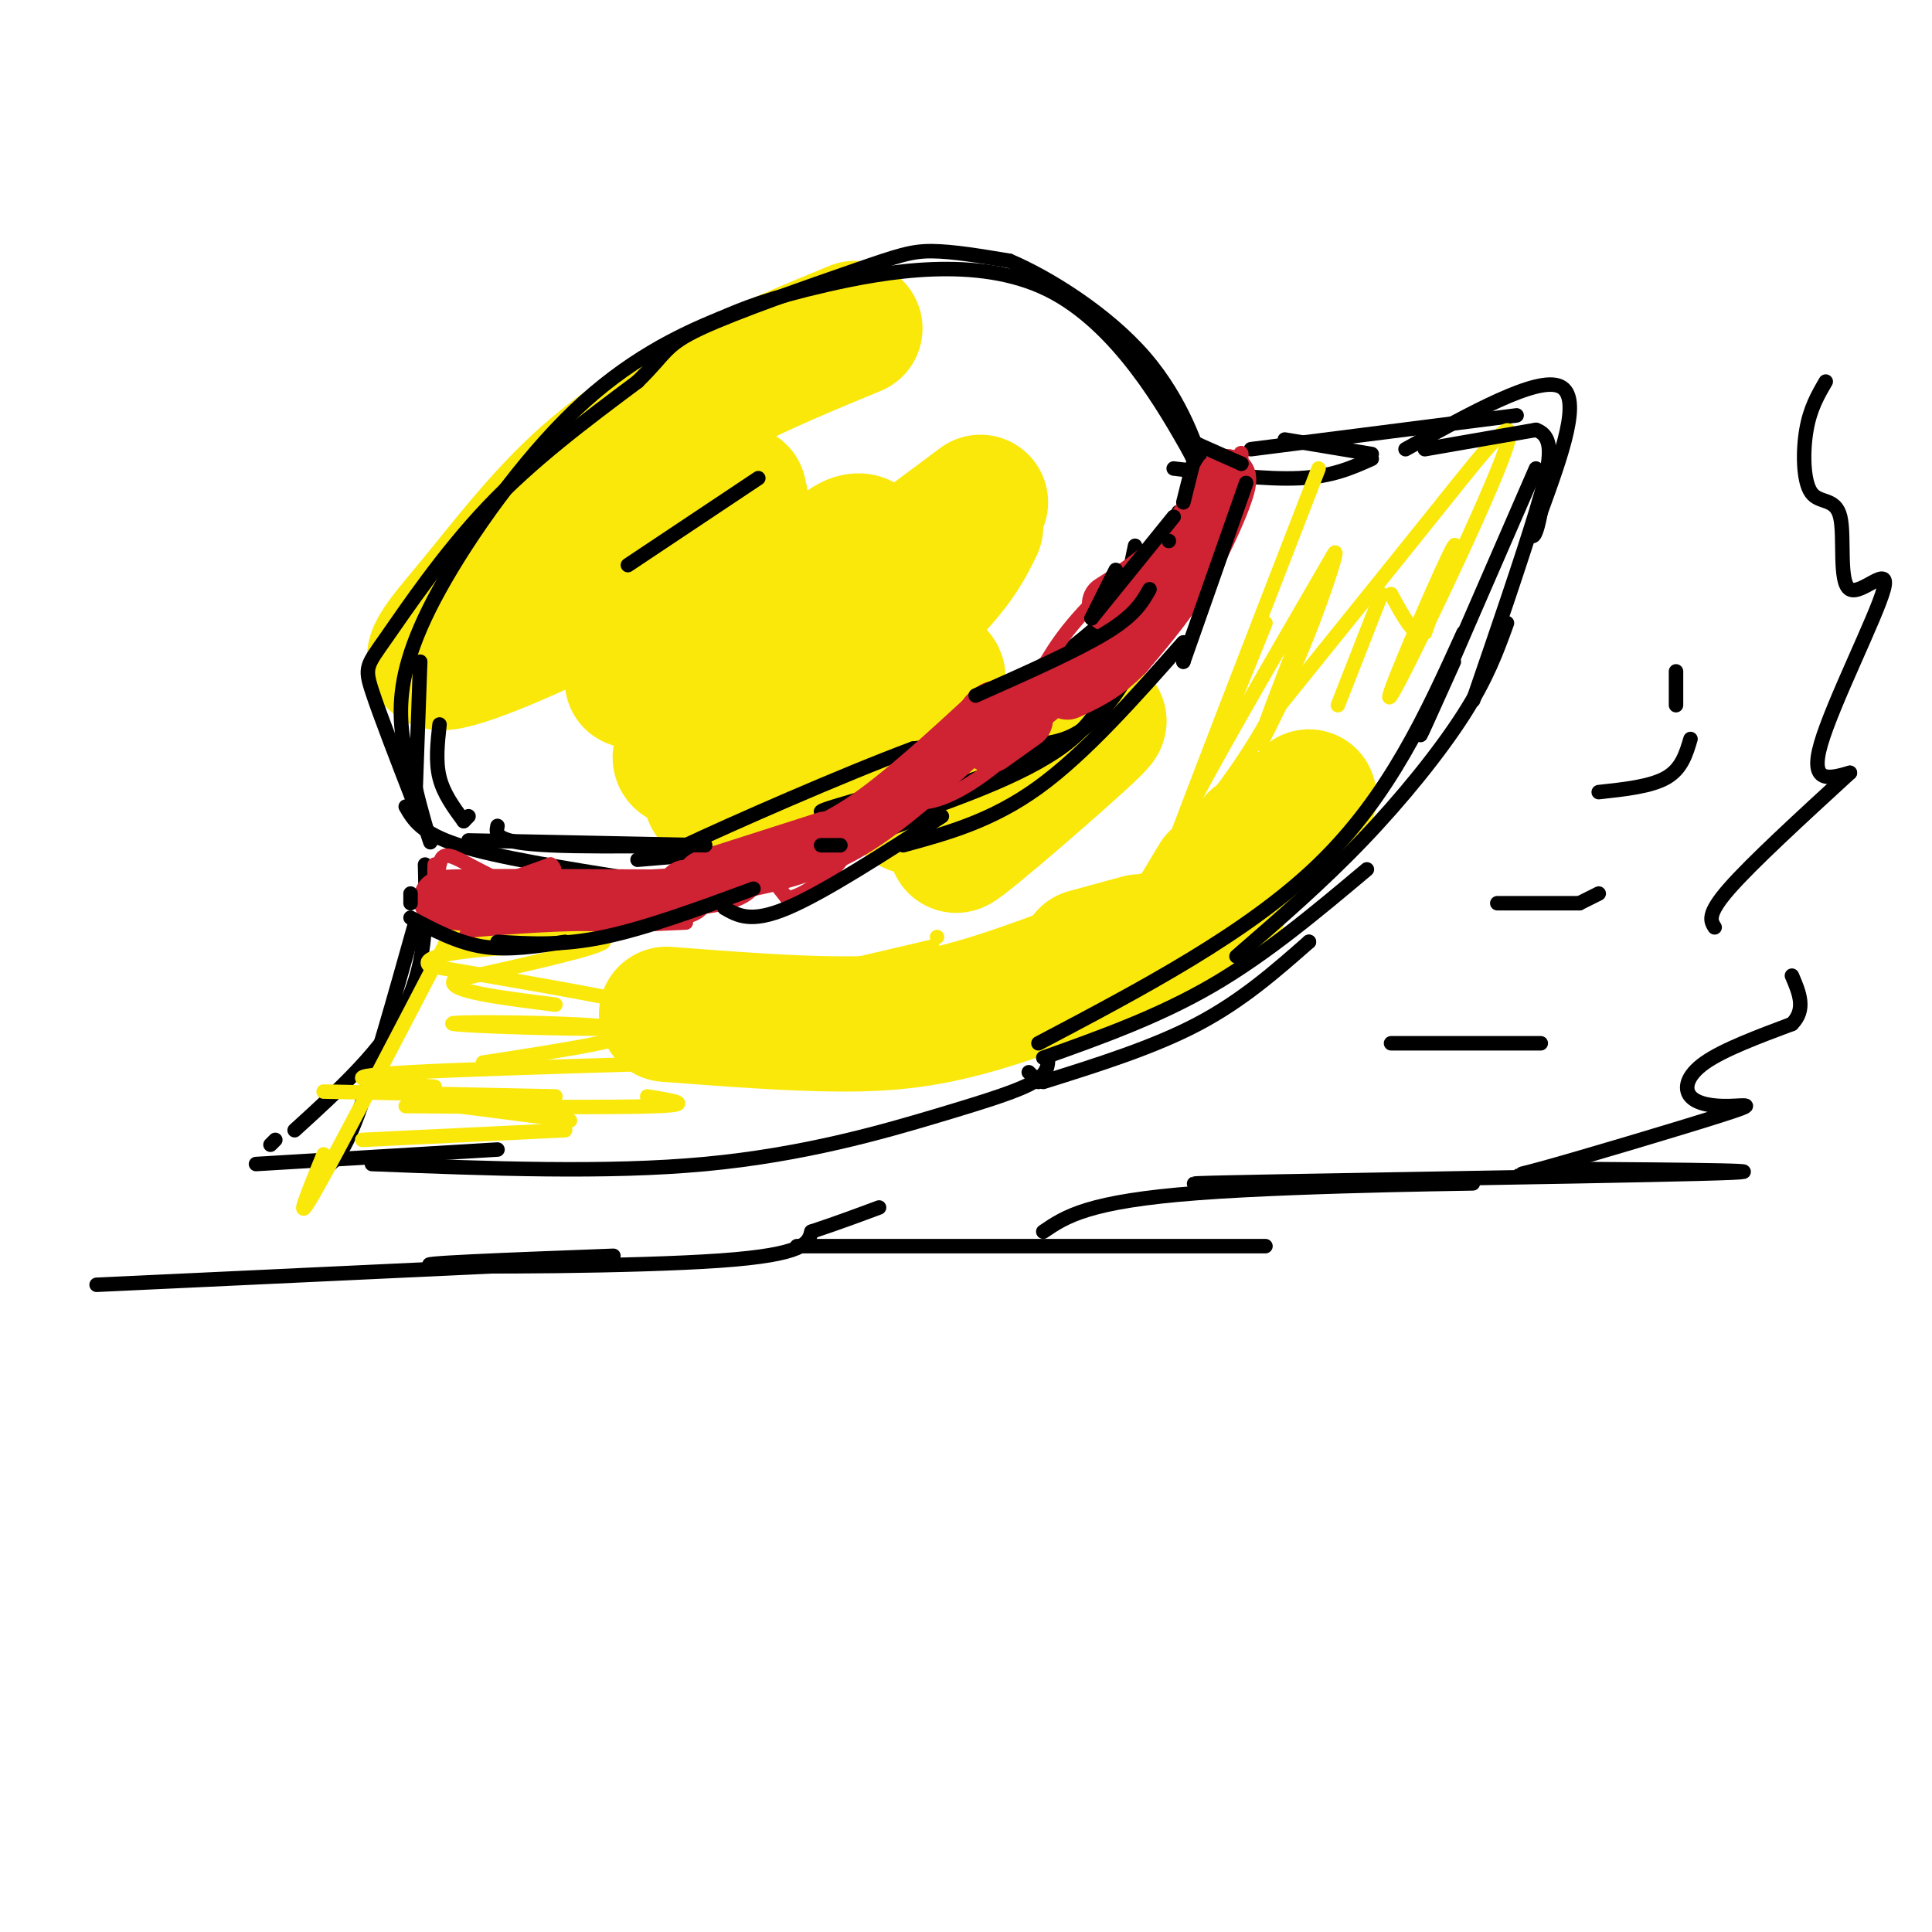 <svg viewBox='0 0 400 400' version='1.1' xmlns='http://www.w3.org/2000/svg' xmlns:xlink='http://www.w3.org/1999/xlink'><g fill='none' stroke='rgb(0,0,0)' stroke-width='3' stroke-linecap='round' stroke-linejoin='round'><path d='M103,171c-0.364,1.735 -0.727,3.470 11,4c11.727,0.530 35.545,-0.147 45,0c9.455,0.147 4.545,1.116 14,-5c9.455,-6.116 33.273,-19.319 46,-30c12.727,-10.681 14.364,-18.841 16,-27'/></g>
<g fill='none' stroke='rgb(250,232,11)' stroke-width='28' stroke-linecap='round' stroke-linejoin='round'><path d='M177,68c-9.643,3.976 -19.286,7.952 -29,13c-9.714,5.048 -19.498,11.168 -28,19c-8.502,7.832 -15.722,17.378 -22,25c-6.278,7.622 -11.613,13.321 -5,12c6.613,-1.321 25.175,-9.663 36,-16c10.825,-6.337 13.912,-10.668 17,-15'/><path d='M153,102c0.844,3.600 1.689,7.200 -3,15c-4.689,7.800 -14.911,19.800 -18,23c-3.089,3.200 0.956,-2.400 5,-8'/><path d='M203,104c-23.417,17.417 -46.833,34.833 -51,39c-4.167,4.167 10.917,-4.917 26,-14'/><path d='M202,109c-1.726,3.565 -3.452,7.131 -9,13c-5.548,5.869 -14.917,14.042 -25,21c-10.083,6.958 -20.881,12.702 -25,14c-4.119,1.298 -1.560,-1.851 1,-5'/><path d='M176,117c1.544,-1.444 3.088,-2.888 3,-4c-0.088,-1.112 -1.807,-1.891 -5,1c-3.193,2.891 -7.860,9.452 -14,20c-6.140,10.548 -13.754,25.085 -13,30c0.754,4.915 9.874,0.210 21,-6c11.126,-6.210 24.256,-13.924 26,-17c1.744,-3.076 -7.900,-1.515 -16,3c-8.100,4.515 -14.656,11.983 -18,16c-3.344,4.017 -3.477,4.581 5,2c8.477,-2.581 25.565,-8.309 31,-8c5.435,0.309 -0.782,6.654 -7,13'/><path d='M189,167c6.330,-2.333 25.656,-14.667 26,-12c0.344,2.667 -18.292,20.333 -17,20c1.292,-0.333 22.512,-18.667 28,-24c5.488,-5.333 -4.756,2.333 -15,10'/><path d='M138,210c12.822,0.978 25.644,1.956 36,2c10.356,0.044 18.244,-0.844 29,-4c10.756,-3.156 24.378,-8.578 38,-14'/><path d='M225,198c0.000,0.000 11.000,-3.000 11,-3'/><path d='M246,192c0.000,0.000 6.000,-10.000 6,-10'/><path d='M255,181c-1.333,3.333 -2.667,6.667 -3,7c-0.333,0.333 0.333,-2.333 1,-5'/><path d='M259,177c0.000,0.000 1.000,-1.000 1,-1'/><path d='M260,174c0.000,0.000 8.000,-6.000 8,-6'/><path d='M271,165c0.000,0.000 -2.000,4.000 -2,4'/></g>
<g fill='none' stroke='rgb(0,0,0)' stroke-width='3' stroke-linecap='round' stroke-linejoin='round'><path d='M97,169c0.000,0.000 -1.000,1.000 -1,1'/><path d='M96,170c-2.083,-2.833 -4.167,-5.667 -5,-9c-0.833,-3.333 -0.417,-7.167 0,-11'/><path d='M130,117c0.000,0.000 27.000,-18.000 27,-18'/><path d='M86,167c-3.702,-9.548 -7.405,-19.095 -9,-24c-1.595,-4.905 -1.083,-5.167 3,-11c4.083,-5.833 11.738,-17.238 21,-27c9.262,-9.762 20.131,-17.881 31,-26'/><path d='M132,79c6.005,-5.856 5.517,-7.498 13,-11c7.483,-3.502 22.938,-8.866 32,-12c9.062,-3.134 11.732,-4.038 16,-4c4.268,0.038 10.134,1.019 16,2'/><path d='M209,54c8.060,3.417 20.208,10.958 28,20c7.792,9.042 11.226,19.583 12,23c0.774,3.417 -1.113,-0.292 -3,-4'/><path d='M246,93c-4.548,-7.940 -14.417,-25.792 -29,-33c-14.583,-7.208 -33.881,-3.774 -46,-1c-12.119,2.774 -17.060,4.887 -22,7'/><path d='M149,66c-8.638,3.491 -19.233,8.719 -30,19c-10.767,10.281 -21.707,25.614 -28,37c-6.293,11.386 -7.941,18.825 -8,25c-0.059,6.175 1.470,11.088 3,16'/><path d='M86,163c1.178,5.067 2.622,9.733 3,11c0.378,1.267 -0.311,-0.867 -1,-3'/><path d='M84,167c1.583,2.750 3.167,5.500 11,8c7.833,2.500 21.917,4.750 36,7'/><path d='M117,182c10.333,1.083 20.667,2.167 33,0c12.333,-2.167 26.667,-7.583 41,-13'/><path d='M185,170c14.500,-5.083 29.000,-10.167 37,-17c8.000,-6.833 9.500,-15.417 11,-24'/><path d='M244,106c-3.860,7.485 -7.719,14.970 -15,22c-7.281,7.030 -17.982,13.606 -22,17c-4.018,3.394 -1.351,3.606 6,-1c7.351,-4.606 19.386,-14.030 27,-23c7.614,-8.970 10.807,-17.485 14,-26'/><path d='M254,95c-1.467,5.067 -12.133,30.733 -20,44c-7.867,13.267 -12.933,14.133 -18,15'/><path d='M216,154c-6.249,4.247 -12.871,7.365 -23,10c-10.129,2.635 -23.766,4.786 -23,4c0.766,-0.786 15.933,-4.510 25,-8c9.067,-3.490 12.033,-6.745 15,-10'/><path d='M210,150c6.976,-5.607 16.917,-14.625 18,-16c1.083,-1.375 -6.690,4.893 -9,7c-2.310,2.107 0.845,0.054 4,-2'/><path d='M223,139c2.000,-1.405 5.000,-3.917 4,-2c-1.000,1.917 -6.000,8.262 -13,12c-7.000,3.738 -16.000,4.869 -25,6'/><path d='M189,155c-14.467,5.378 -38.133,15.822 -47,20c-8.867,4.178 -2.933,2.089 3,0'/><path d='M132,178c0.000,0.000 24.000,-2.000 24,-2'/><path d='M88,179c0.250,9.917 0.500,19.833 -4,29c-4.500,9.167 -13.750,17.583 -23,26'/><path d='M57,236c0.000,0.000 -1.000,1.000 -1,1'/><path d='M86,191c-4.417,15.750 -8.833,31.500 -12,40c-3.167,8.500 -5.083,9.750 -7,11'/><path d='M53,241c0.000,0.000 50.000,-3.000 50,-3'/><path d='M77,241c24.310,0.952 48.619,1.905 69,0c20.381,-1.905 36.833,-6.667 48,-10c11.167,-3.333 17.048,-5.238 20,-7c2.952,-1.762 2.976,-3.381 3,-5'/><path d='M216,219c11.917,-4.250 23.833,-8.500 35,-15c11.167,-6.500 21.583,-15.250 32,-24'/><path d='M256,198c8.844,-7.667 17.689,-15.333 26,-24c8.311,-8.667 16.089,-18.333 21,-26c4.911,-7.667 6.956,-13.333 9,-19'/><path d='M259,93c0.000,0.000 55.000,-7.000 55,-7'/><path d='M243,97c9.583,1.167 19.167,2.333 26,2c6.833,-0.333 10.917,-2.167 15,-4'/><path d='M291,93c13.667,-7.583 27.333,-15.167 32,-13c4.667,2.167 0.333,14.083 -4,26'/><path d='M319,106c-1.000,5.167 -1.500,5.083 -2,5'/><path d='M318,97c-10.083,23.167 -20.167,46.333 -23,53c-2.833,6.667 1.583,-3.167 6,-13'/><path d='M303,131c-7.667,16.917 -15.333,33.833 -30,48c-14.667,14.167 -36.333,25.583 -58,37'/><path d='M213,222c0.000,0.000 2.000,2.000 2,2'/><path d='M216,224c11.417,-3.583 22.833,-7.167 32,-12c9.167,-4.833 16.083,-10.917 23,-17'/><path d='M271,195c0.000,0.000 0.000,0.000 0,0'/></g>
<g fill='none' stroke='rgb(207,34,51)' stroke-width='3' stroke-linecap='round' stroke-linejoin='round'><path d='M96,189c0.167,1.333 0.333,2.667 8,3c7.667,0.333 22.833,-0.333 38,-1'/><path d='M93,193c12.667,1.167 25.333,2.333 26,0c0.667,-2.333 -10.667,-8.167 -22,-14'/><path d='M97,179c-4.702,-2.653 -5.456,-2.285 -6,0c-0.544,2.285 -0.878,6.489 -1,6c-0.122,-0.489 -0.033,-5.670 0,-6c0.033,-0.330 0.009,4.191 4,5c3.991,0.809 11.995,-2.096 20,-5'/><path d='M114,179c2.452,1.476 -1.417,7.667 3,9c4.417,1.333 17.119,-2.190 22,-3c4.881,-0.810 1.940,1.095 -1,3'/><path d='M138,188c3.000,0.369 11.000,-0.208 15,-2c4.000,-1.792 4.000,-4.798 5,-5c1.000,-0.202 3.000,2.399 5,5'/><path d='M163,186c3.119,-0.417 8.417,-3.958 12,-9c3.583,-5.042 5.452,-11.583 7,-14c1.548,-2.417 2.774,-0.708 4,1'/><path d='M186,164c1.286,0.857 2.500,2.500 6,2c3.500,-0.500 9.286,-3.143 17,-10c7.714,-6.857 17.357,-17.929 27,-29'/><path d='M236,127c7.452,-6.048 12.583,-6.667 16,-13c3.417,-6.333 5.119,-18.381 5,-20c-0.119,-1.619 -2.060,7.190 -4,16'/><path d='M253,110c0.714,0.190 4.500,-7.333 0,-6c-4.500,1.333 -17.286,11.524 -25,19c-7.714,7.476 -10.357,12.238 -13,17'/><path d='M215,140c-6.667,6.333 -16.833,13.667 -27,21'/><path d='M193,159c-5.500,7.250 -11.000,14.500 -19,19c-8.000,4.500 -18.500,6.250 -29,8'/></g>
<g fill='none' stroke='rgb(250,232,11)' stroke-width='3' stroke-linecap='round' stroke-linejoin='round'><path d='M94,192c-12.250,23.583 -24.500,47.167 -29,55c-4.500,7.833 -1.250,-0.083 2,-8'/><path d='M67,226c0.000,0.000 48.000,1.000 48,1'/><path d='M87,228c0.000,0.000 31.000,4.000 31,4'/><path d='M75,236c0.000,0.000 42.000,-2.000 42,-2'/><path d='M84,229c21.833,0.167 43.667,0.333 52,0c8.333,-0.333 3.167,-1.167 -2,-2'/><path d='M90,225c-12.067,-0.978 -24.133,-1.956 -5,-3c19.133,-1.044 69.467,-2.156 86,-3c16.533,-0.844 -0.733,-1.422 -18,-2'/><path d='M100,220c17.994,-2.774 35.988,-5.548 29,-7c-6.988,-1.452 -38.958,-1.583 -35,-1c3.958,0.583 43.845,1.881 49,0c5.155,-1.881 -24.423,-6.940 -54,-12'/><path d='M89,200c-3.442,-2.772 14.953,-3.701 19,-4c4.047,-0.299 -6.256,0.033 -10,0c-3.744,-0.033 -0.931,-0.432 7,-1c7.931,-0.568 20.980,-1.305 20,0c-0.980,1.305 -15.990,4.653 -31,8'/><path d='M94,203c-1.667,2.167 9.667,3.583 21,5'/><path d='M146,207c0.000,0.000 47.000,-11.000 47,-11'/><path d='M194,194c0.000,0.000 0.000,0.000 0,0'/><path d='M273,97c-14.083,36.333 -28.167,72.667 -30,78c-1.833,5.333 8.583,-20.333 19,-46'/><path d='M276,115c0.000,0.000 0.000,0.000 0,0'/><path d='M276,115c-13.506,23.256 -27.011,46.512 -31,55c-3.989,8.488 1.539,2.208 7,-5c5.461,-7.208 10.856,-15.344 16,-27c5.144,-11.656 10.039,-26.830 8,-23c-2.039,3.830 -11.011,26.666 -14,35c-2.989,8.334 0.006,2.167 3,-4'/><path d='M265,146c6.721,-8.365 22.022,-27.277 33,-41c10.978,-13.723 17.633,-22.256 13,-10c-4.633,12.256 -20.555,45.300 -23,49c-2.445,3.700 8.587,-21.943 12,-29c3.413,-7.057 -0.794,4.471 -5,16'/><path d='M295,131c-2.000,1.333 -4.500,-3.333 -7,-8'/><path d='M286,123c0.000,0.000 -9.000,23.000 -9,23'/><path d='M259,156c0.000,0.000 0.000,20.000 0,20'/></g>
<g fill='none' stroke='rgb(207,34,51)' stroke-width='12' stroke-linecap='round' stroke-linejoin='round'><path d='M100,187c-5.917,-0.417 -11.833,-0.833 -6,-1c5.833,-0.167 23.417,-0.083 41,0'/><path d='M135,186c8.000,-0.333 7.500,-1.167 7,-2'/><path d='M146,182c0.000,0.000 25.000,-8.000 25,-8'/><path d='M160,178c0.000,0.000 0.000,0.000 0,0'/><path d='M160,178c5.667,-1.417 11.333,-2.833 19,-8c7.667,-5.167 17.333,-14.083 27,-23'/><path d='M206,147c-0.911,0.533 -1.822,1.067 -2,2c-0.178,0.933 0.378,2.267 3,1c2.622,-1.267 7.311,-5.133 12,-9'/><path d='M230,125c4.500,-2.833 9.000,-5.667 13,-10c4.000,-4.333 7.500,-10.167 11,-16'/><path d='M254,99c0.778,0.444 -2.778,9.556 -7,17c-4.222,7.444 -9.111,13.222 -14,19'/><path d='M233,135c-4.333,4.500 -8.167,6.250 -12,8'/><path d='M212,149c0.000,0.000 -7.000,5.000 -7,5'/></g>
<g fill='none' stroke='rgb(0,0,0)' stroke-width='3' stroke-linecap='round' stroke-linejoin='round'><path d='M20,266c0.000,0.000 107.000,-5.000 107,-5'/><path d='M127,260c-21.756,0.822 -43.511,1.644 -37,2c6.511,0.356 41.289,0.244 59,-1c17.711,-1.244 18.356,-3.622 19,-6'/><path d='M168,255c5.500,-1.833 9.750,-3.417 14,-5'/><path d='M165,258c0.000,0.000 97.000,0.000 97,0'/><path d='M216,255c4.611,-3.140 9.222,-6.281 32,-8c22.778,-1.719 63.724,-2.018 56,-2c-7.724,0.018 -64.118,0.351 -56,0c8.118,-0.351 80.748,-1.386 104,-2c23.252,-0.614 -2.874,-0.807 -29,-1'/><path d='M323,242c-7.571,0.483 -11.999,2.190 -4,0c7.999,-2.190 28.425,-8.277 37,-11c8.575,-2.723 5.298,-2.080 2,-2c-3.298,0.080 -6.619,-0.401 -8,-2c-1.381,-1.599 -0.823,-4.314 3,-7c3.823,-2.686 10.912,-5.343 18,-8'/><path d='M371,212c3.000,-3.000 1.500,-6.500 0,-10'/><path d='M355,192c-0.833,-1.333 -1.667,-2.667 3,-8c4.667,-5.333 14.833,-14.667 25,-24'/><path d='M383,160c-4.216,1.205 -8.433,2.411 -6,-6c2.433,-8.411 11.514,-26.438 13,-32c1.486,-5.562 -4.624,1.341 -7,0c-2.376,-1.341 -1.018,-10.926 -2,-15c-0.982,-4.074 -4.303,-2.635 -6,-5c-1.697,-2.365 -1.771,-8.533 -1,-13c0.771,-4.467 2.385,-7.234 4,-10'/><path d='M288,216c0.000,0.000 31.000,0.000 31,0'/><path d='M310,187c0.000,0.000 17.000,0.000 17,0'/><path d='M327,187c0.000,0.000 4.000,-2.000 4,-2'/><path d='M331,164c5.417,-0.583 10.833,-1.167 14,-3c3.167,-1.833 4.083,-4.917 5,-8'/><path d='M347,146c0.000,0.000 0.000,-7.000 0,-7'/><path d='M97,174c0.000,0.000 49.000,1.000 49,1'/><path d='M170,175c0.000,0.000 4.000,0.000 4,0'/><path d='M85,185c0.000,0.000 0.000,2.000 0,2'/><path d='M85,190c4.833,2.583 9.667,5.167 15,6c5.333,0.833 11.167,-0.083 17,-1'/><path d='M103,195c6.583,0.417 13.167,0.833 22,-1c8.833,-1.833 19.917,-5.917 31,-10'/><path d='M150,188c2.750,1.583 5.500,3.167 13,0c7.500,-3.167 19.750,-11.083 32,-19'/><path d='M187,175c9.167,-2.500 18.333,-5.000 28,-12c9.667,-7.000 19.833,-18.500 30,-30'/><path d='M258,100c0.000,0.000 -13.000,37.000 -13,37'/><path d='M245,137c0.000,0.000 0.000,0.000 0,0'/><path d='M202,144c10.500,-4.667 21.000,-9.333 27,-13c6.000,-3.667 7.500,-6.333 9,-9'/><path d='M242,112c0.000,0.000 0.000,0.000 0,0'/><path d='M231,118c0.000,0.000 -5.000,10.000 -5,10'/><path d='M226,128c0.000,0.000 17.000,-21.000 17,-21'/><path d='M245,104c0.000,0.000 3.000,-12.000 3,-12'/><path d='M248,92c0.000,0.000 9.000,4.000 9,4'/><path d='M257,96c0.000,0.000 0.000,0.000 0,0'/><path d='M266,91c0.000,0.000 18.000,3.000 18,3'/><path d='M295,93c0.000,0.000 23.000,-4.000 23,-4'/><path d='M318,89c4.156,1.422 3.044,6.978 0,17c-3.044,10.022 -8.022,24.511 -13,39'/><path d='M86,165c0.000,0.000 1.000,-28.000 1,-28'/></g>
</svg>